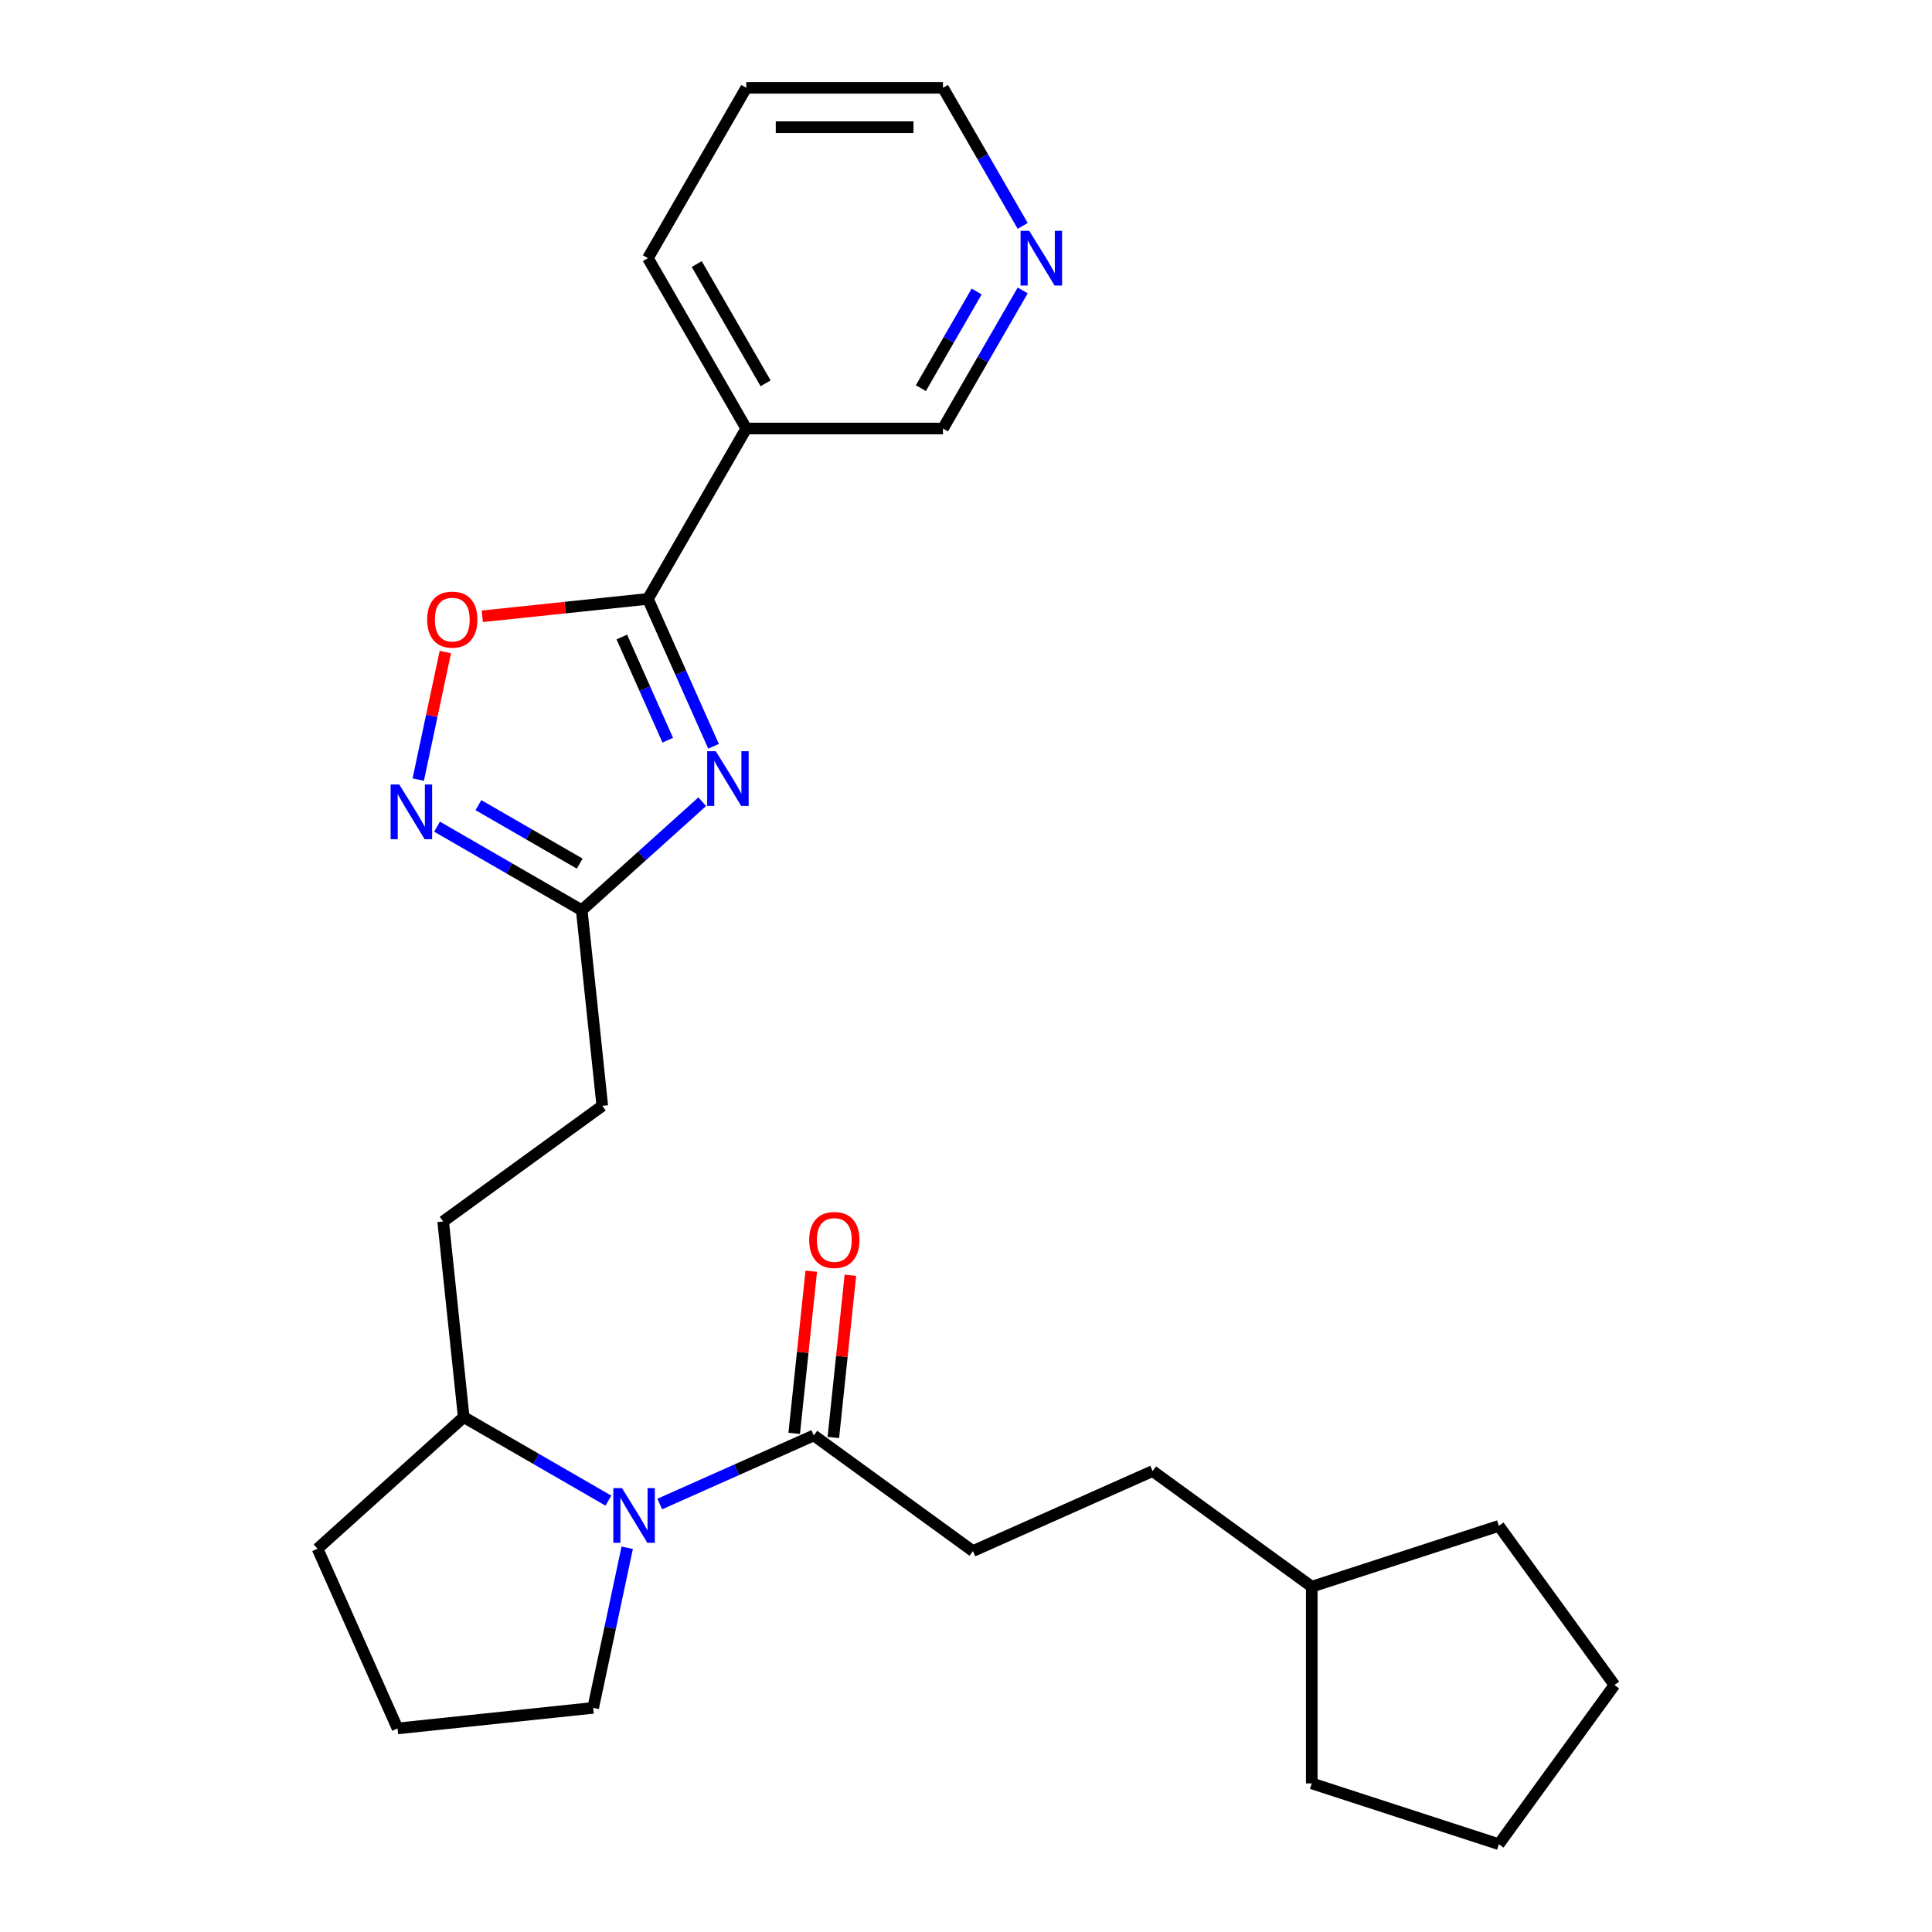 <?xml version='1.0' encoding='iso-8859-1'?>
<svg version='1.1' baseProfile='full'
              xmlns='http://www.w3.org/2000/svg'
                      xmlns:rdkit='http://www.rdkit.org/xml'
                      xmlns:xlink='http://www.w3.org/1999/xlink'
                  xml:space='preserve'
width='1000px' height='1000px' viewBox='0 0 1000 1000'>
<!-- END OF HEADER -->
<rect style='opacity:1.0;fill:#FFFFFF;stroke:none' width='1000' height='1000' x='0' y='0'> </rect>
<path class='bond-0' d='M 369.332,386.291 L 352.344,348.137' style='fill:none;fill-rule:evenodd;stroke:#0000FF;stroke-width:6px;stroke-linecap:butt;stroke-linejoin:miter;stroke-opacity:1' />
<path class='bond-0' d='M 352.344,348.137 L 335.357,309.982' style='fill:none;fill-rule:evenodd;stroke:#000000;stroke-width:6px;stroke-linecap:butt;stroke-linejoin:miter;stroke-opacity:1' />
<path class='bond-0' d='M 345.632,383.127 L 333.741,356.419' style='fill:none;fill-rule:evenodd;stroke:#0000FF;stroke-width:6px;stroke-linecap:butt;stroke-linejoin:miter;stroke-opacity:1' />
<path class='bond-0' d='M 333.741,356.419 L 321.85,329.711' style='fill:none;fill-rule:evenodd;stroke:#000000;stroke-width:6px;stroke-linecap:butt;stroke-linejoin:miter;stroke-opacity:1' />
<path class='bond-4' d='M 363.484,414.959 L 332.294,443.042' style='fill:none;fill-rule:evenodd;stroke:#0000FF;stroke-width:6px;stroke-linecap:butt;stroke-linejoin:miter;stroke-opacity:1' />
<path class='bond-4' d='M 332.294,443.042 L 301.105,471.125' style='fill:none;fill-rule:evenodd;stroke:#000000;stroke-width:6px;stroke-linecap:butt;stroke-linejoin:miter;stroke-opacity:1' />
<path class='bond-3' d='M 335.357,309.982 L 292.5,314.487' style='fill:none;fill-rule:evenodd;stroke:#000000;stroke-width:6px;stroke-linecap:butt;stroke-linejoin:miter;stroke-opacity:1' />
<path class='bond-3' d='M 292.5,314.487 L 249.643,318.991' style='fill:none;fill-rule:evenodd;stroke:#FF0000;stroke-width:6px;stroke-linecap:butt;stroke-linejoin:miter;stroke-opacity:1' />
<path class='bond-6' d='M 335.357,309.982 L 386.265,221.806' style='fill:none;fill-rule:evenodd;stroke:#000000;stroke-width:6px;stroke-linecap:butt;stroke-linejoin:miter;stroke-opacity:1' />
<path class='bond-1' d='M 314.909,776.728 L 277.464,755.109' style='fill:none;fill-rule:evenodd;stroke:#0000FF;stroke-width:6px;stroke-linecap:butt;stroke-linejoin:miter;stroke-opacity:1' />
<path class='bond-1' d='M 277.464,755.109 L 240.019,733.49' style='fill:none;fill-rule:evenodd;stroke:#000000;stroke-width:6px;stroke-linecap:butt;stroke-linejoin:miter;stroke-opacity:1' />
<path class='bond-5' d='M 341.48,778.483 L 381.344,760.734' style='fill:none;fill-rule:evenodd;stroke:#0000FF;stroke-width:6px;stroke-linecap:butt;stroke-linejoin:miter;stroke-opacity:1' />
<path class='bond-5' d='M 381.344,760.734 L 421.209,742.985' style='fill:none;fill-rule:evenodd;stroke:#000000;stroke-width:6px;stroke-linecap:butt;stroke-linejoin:miter;stroke-opacity:1' />
<path class='bond-14' d='M 324.644,801.103 L 315.835,842.547' style='fill:none;fill-rule:evenodd;stroke:#0000FF;stroke-width:6px;stroke-linecap:butt;stroke-linejoin:miter;stroke-opacity:1' />
<path class='bond-14' d='M 315.835,842.547 L 307.026,883.99' style='fill:none;fill-rule:evenodd;stroke:#000000;stroke-width:6px;stroke-linecap:butt;stroke-linejoin:miter;stroke-opacity:1' />
<path class='bond-2' d='M 226.214,427.887 L 263.659,449.506' style='fill:none;fill-rule:evenodd;stroke:#0000FF;stroke-width:6px;stroke-linecap:butt;stroke-linejoin:miter;stroke-opacity:1' />
<path class='bond-2' d='M 263.659,449.506 L 301.105,471.125' style='fill:none;fill-rule:evenodd;stroke:#000000;stroke-width:6px;stroke-linecap:butt;stroke-linejoin:miter;stroke-opacity:1' />
<path class='bond-2' d='M 247.629,416.738 L 273.841,431.871' style='fill:none;fill-rule:evenodd;stroke:#0000FF;stroke-width:6px;stroke-linecap:butt;stroke-linejoin:miter;stroke-opacity:1' />
<path class='bond-2' d='M 273.841,431.871 L 300.053,447.004' style='fill:none;fill-rule:evenodd;stroke:#000000;stroke-width:6px;stroke-linecap:butt;stroke-linejoin:miter;stroke-opacity:1' />
<path class='bond-26' d='M 216.48,403.511 L 223.495,370.507' style='fill:none;fill-rule:evenodd;stroke:#0000FF;stroke-width:6px;stroke-linecap:butt;stroke-linejoin:miter;stroke-opacity:1' />
<path class='bond-26' d='M 223.495,370.507 L 230.51,337.503' style='fill:none;fill-rule:evenodd;stroke:#FF0000;stroke-width:6px;stroke-linecap:butt;stroke-linejoin:miter;stroke-opacity:1' />
<path class='bond-12' d='M 301.105,471.125 L 311.747,572.384' style='fill:none;fill-rule:evenodd;stroke:#000000;stroke-width:6px;stroke-linecap:butt;stroke-linejoin:miter;stroke-opacity:1' />
<path class='bond-8' d='M 431.335,744.05 L 435.747,702.073' style='fill:none;fill-rule:evenodd;stroke:#000000;stroke-width:6px;stroke-linecap:butt;stroke-linejoin:miter;stroke-opacity:1' />
<path class='bond-8' d='M 435.747,702.073 L 440.159,660.096' style='fill:none;fill-rule:evenodd;stroke:#FF0000;stroke-width:6px;stroke-linecap:butt;stroke-linejoin:miter;stroke-opacity:1' />
<path class='bond-8' d='M 411.083,741.921 L 415.495,699.944' style='fill:none;fill-rule:evenodd;stroke:#000000;stroke-width:6px;stroke-linecap:butt;stroke-linejoin:miter;stroke-opacity:1' />
<path class='bond-8' d='M 415.495,699.944 L 419.907,657.968' style='fill:none;fill-rule:evenodd;stroke:#FF0000;stroke-width:6px;stroke-linecap:butt;stroke-linejoin:miter;stroke-opacity:1' />
<path class='bond-10' d='M 421.209,742.985 L 503.58,802.832' style='fill:none;fill-rule:evenodd;stroke:#000000;stroke-width:6px;stroke-linecap:butt;stroke-linejoin:miter;stroke-opacity:1' />
<path class='bond-13' d='M 386.265,221.806 L 488.082,221.806' style='fill:none;fill-rule:evenodd;stroke:#000000;stroke-width:6px;stroke-linecap:butt;stroke-linejoin:miter;stroke-opacity:1' />
<path class='bond-16' d='M 386.265,221.806 L 335.357,133.63' style='fill:none;fill-rule:evenodd;stroke:#000000;stroke-width:6px;stroke-linecap:butt;stroke-linejoin:miter;stroke-opacity:1' />
<path class='bond-16' d='M 396.264,198.398 L 360.628,136.675' style='fill:none;fill-rule:evenodd;stroke:#000000;stroke-width:6px;stroke-linecap:butt;stroke-linejoin:miter;stroke-opacity:1' />
<path class='bond-7' d='M 240.019,733.49 L 229.376,632.231' style='fill:none;fill-rule:evenodd;stroke:#000000;stroke-width:6px;stroke-linecap:butt;stroke-linejoin:miter;stroke-opacity:1' />
<path class='bond-20' d='M 240.019,733.49 L 164.354,801.618' style='fill:none;fill-rule:evenodd;stroke:#000000;stroke-width:6px;stroke-linecap:butt;stroke-linejoin:miter;stroke-opacity:1' />
<path class='bond-9' d='M 529.345,150.336 L 508.714,186.071' style='fill:none;fill-rule:evenodd;stroke:#0000FF;stroke-width:6px;stroke-linecap:butt;stroke-linejoin:miter;stroke-opacity:1' />
<path class='bond-9' d='M 508.714,186.071 L 488.082,221.806' style='fill:none;fill-rule:evenodd;stroke:#000000;stroke-width:6px;stroke-linecap:butt;stroke-linejoin:miter;stroke-opacity:1' />
<path class='bond-9' d='M 505.521,150.875 L 491.078,175.889' style='fill:none;fill-rule:evenodd;stroke:#0000FF;stroke-width:6px;stroke-linecap:butt;stroke-linejoin:miter;stroke-opacity:1' />
<path class='bond-9' d='M 491.078,175.889 L 476.636,200.904' style='fill:none;fill-rule:evenodd;stroke:#000000;stroke-width:6px;stroke-linecap:butt;stroke-linejoin:miter;stroke-opacity:1' />
<path class='bond-27' d='M 529.345,116.925 L 508.714,81.19' style='fill:none;fill-rule:evenodd;stroke:#0000FF;stroke-width:6px;stroke-linecap:butt;stroke-linejoin:miter;stroke-opacity:1' />
<path class='bond-27' d='M 508.714,81.19 L 488.082,45.455' style='fill:none;fill-rule:evenodd;stroke:#000000;stroke-width:6px;stroke-linecap:butt;stroke-linejoin:miter;stroke-opacity:1' />
<path class='bond-15' d='M 503.58,802.832 L 596.595,761.419' style='fill:none;fill-rule:evenodd;stroke:#000000;stroke-width:6px;stroke-linecap:butt;stroke-linejoin:miter;stroke-opacity:1' />
<path class='bond-11' d='M 229.376,632.231 L 311.747,572.384' style='fill:none;fill-rule:evenodd;stroke:#000000;stroke-width:6px;stroke-linecap:butt;stroke-linejoin:miter;stroke-opacity:1' />
<path class='bond-28' d='M 307.026,883.99 L 205.767,894.633' style='fill:none;fill-rule:evenodd;stroke:#000000;stroke-width:6px;stroke-linecap:butt;stroke-linejoin:miter;stroke-opacity:1' />
<path class='bond-17' d='M 596.595,761.419 L 678.966,821.266' style='fill:none;fill-rule:evenodd;stroke:#000000;stroke-width:6px;stroke-linecap:butt;stroke-linejoin:miter;stroke-opacity:1' />
<path class='bond-23' d='M 335.357,133.63 L 386.265,45.455' style='fill:none;fill-rule:evenodd;stroke:#000000;stroke-width:6px;stroke-linecap:butt;stroke-linejoin:miter;stroke-opacity:1' />
<path class='bond-21' d='M 678.966,821.266 L 775.8,789.802' style='fill:none;fill-rule:evenodd;stroke:#000000;stroke-width:6px;stroke-linecap:butt;stroke-linejoin:miter;stroke-opacity:1' />
<path class='bond-22' d='M 678.966,821.266 L 678.966,923.082' style='fill:none;fill-rule:evenodd;stroke:#000000;stroke-width:6px;stroke-linecap:butt;stroke-linejoin:miter;stroke-opacity:1' />
<path class='bond-18' d='M 205.767,894.633 L 164.354,801.618' style='fill:none;fill-rule:evenodd;stroke:#000000;stroke-width:6px;stroke-linecap:butt;stroke-linejoin:miter;stroke-opacity:1' />
<path class='bond-19' d='M 488.082,45.455 L 386.265,45.455' style='fill:none;fill-rule:evenodd;stroke:#000000;stroke-width:6px;stroke-linecap:butt;stroke-linejoin:miter;stroke-opacity:1' />
<path class='bond-19' d='M 472.809,65.818 L 401.538,65.818' style='fill:none;fill-rule:evenodd;stroke:#000000;stroke-width:6px;stroke-linecap:butt;stroke-linejoin:miter;stroke-opacity:1' />
<path class='bond-24' d='M 775.8,789.802 L 835.646,872.174' style='fill:none;fill-rule:evenodd;stroke:#000000;stroke-width:6px;stroke-linecap:butt;stroke-linejoin:miter;stroke-opacity:1' />
<path class='bond-25' d='M 678.966,923.082 L 775.8,954.545' style='fill:none;fill-rule:evenodd;stroke:#000000;stroke-width:6px;stroke-linecap:butt;stroke-linejoin:miter;stroke-opacity:1' />
<path class='bond-29' d='M 835.646,872.174 L 775.8,954.545' style='fill:none;fill-rule:evenodd;stroke:#000000;stroke-width:6px;stroke-linecap:butt;stroke-linejoin:miter;stroke-opacity:1' />
<path  class='atom-0' d='M 370.509 388.837
L 379.789 403.837
Q 380.709 405.317, 382.189 407.997
Q 383.669 410.677, 383.749 410.837
L 383.749 388.837
L 387.509 388.837
L 387.509 417.157
L 383.629 417.157
L 373.669 400.757
Q 372.509 398.837, 371.269 396.637
Q 370.069 394.437, 369.709 393.757
L 369.709 417.157
L 366.029 417.157
L 366.029 388.837
L 370.509 388.837
' fill='#0000FF'/>
<path  class='atom-2' d='M 321.935 770.238
L 331.215 785.238
Q 332.135 786.718, 333.615 789.398
Q 335.095 792.078, 335.175 792.238
L 335.175 770.238
L 338.935 770.238
L 338.935 798.558
L 335.055 798.558
L 325.095 782.158
Q 323.935 780.238, 322.695 778.038
Q 321.495 775.838, 321.135 775.158
L 321.135 798.558
L 317.455 798.558
L 317.455 770.238
L 321.935 770.238
' fill='#0000FF'/>
<path  class='atom-3' d='M 206.669 406.057
L 215.949 421.057
Q 216.869 422.537, 218.349 425.217
Q 219.829 427.897, 219.909 428.057
L 219.909 406.057
L 223.669 406.057
L 223.669 434.377
L 219.789 434.377
L 209.829 417.977
Q 208.669 416.057, 207.429 413.857
Q 206.229 411.657, 205.869 410.977
L 205.869 434.377
L 202.189 434.377
L 202.189 406.057
L 206.669 406.057
' fill='#0000FF'/>
<path  class='atom-4' d='M 221.098 320.705
Q 221.098 313.905, 224.458 310.105
Q 227.818 306.305, 234.098 306.305
Q 240.378 306.305, 243.738 310.105
Q 247.098 313.905, 247.098 320.705
Q 247.098 327.585, 243.698 331.505
Q 240.298 335.385, 234.098 335.385
Q 227.858 335.385, 224.458 331.505
Q 221.098 327.625, 221.098 320.705
M 234.098 332.185
Q 238.418 332.185, 240.738 329.305
Q 243.098 326.385, 243.098 320.705
Q 243.098 315.145, 240.738 312.345
Q 238.418 309.505, 234.098 309.505
Q 229.778 309.505, 227.418 312.305
Q 225.098 315.105, 225.098 320.705
Q 225.098 326.425, 227.418 329.305
Q 229.778 332.185, 234.098 332.185
' fill='#FF0000'/>
<path  class='atom-9' d='M 418.852 641.806
Q 418.852 635.006, 422.212 631.206
Q 425.572 627.406, 431.852 627.406
Q 438.132 627.406, 441.492 631.206
Q 444.852 635.006, 444.852 641.806
Q 444.852 648.686, 441.452 652.606
Q 438.052 656.486, 431.852 656.486
Q 425.612 656.486, 422.212 652.606
Q 418.852 648.726, 418.852 641.806
M 431.852 653.286
Q 436.172 653.286, 438.492 650.406
Q 440.852 647.486, 440.852 641.806
Q 440.852 636.246, 438.492 633.446
Q 436.172 630.606, 431.852 630.606
Q 427.532 630.606, 425.172 633.406
Q 422.852 636.206, 422.852 641.806
Q 422.852 647.526, 425.172 650.406
Q 427.532 653.286, 431.852 653.286
' fill='#FF0000'/>
<path  class='atom-10' d='M 532.73 119.47
L 542.01 134.47
Q 542.93 135.95, 544.41 138.63
Q 545.89 141.31, 545.97 141.47
L 545.97 119.47
L 549.73 119.47
L 549.73 147.79
L 545.85 147.79
L 535.89 131.39
Q 534.73 129.47, 533.49 127.27
Q 532.29 125.07, 531.93 124.39
L 531.93 147.79
L 528.25 147.79
L 528.25 119.47
L 532.73 119.47
' fill='#0000FF'/>
</svg>
